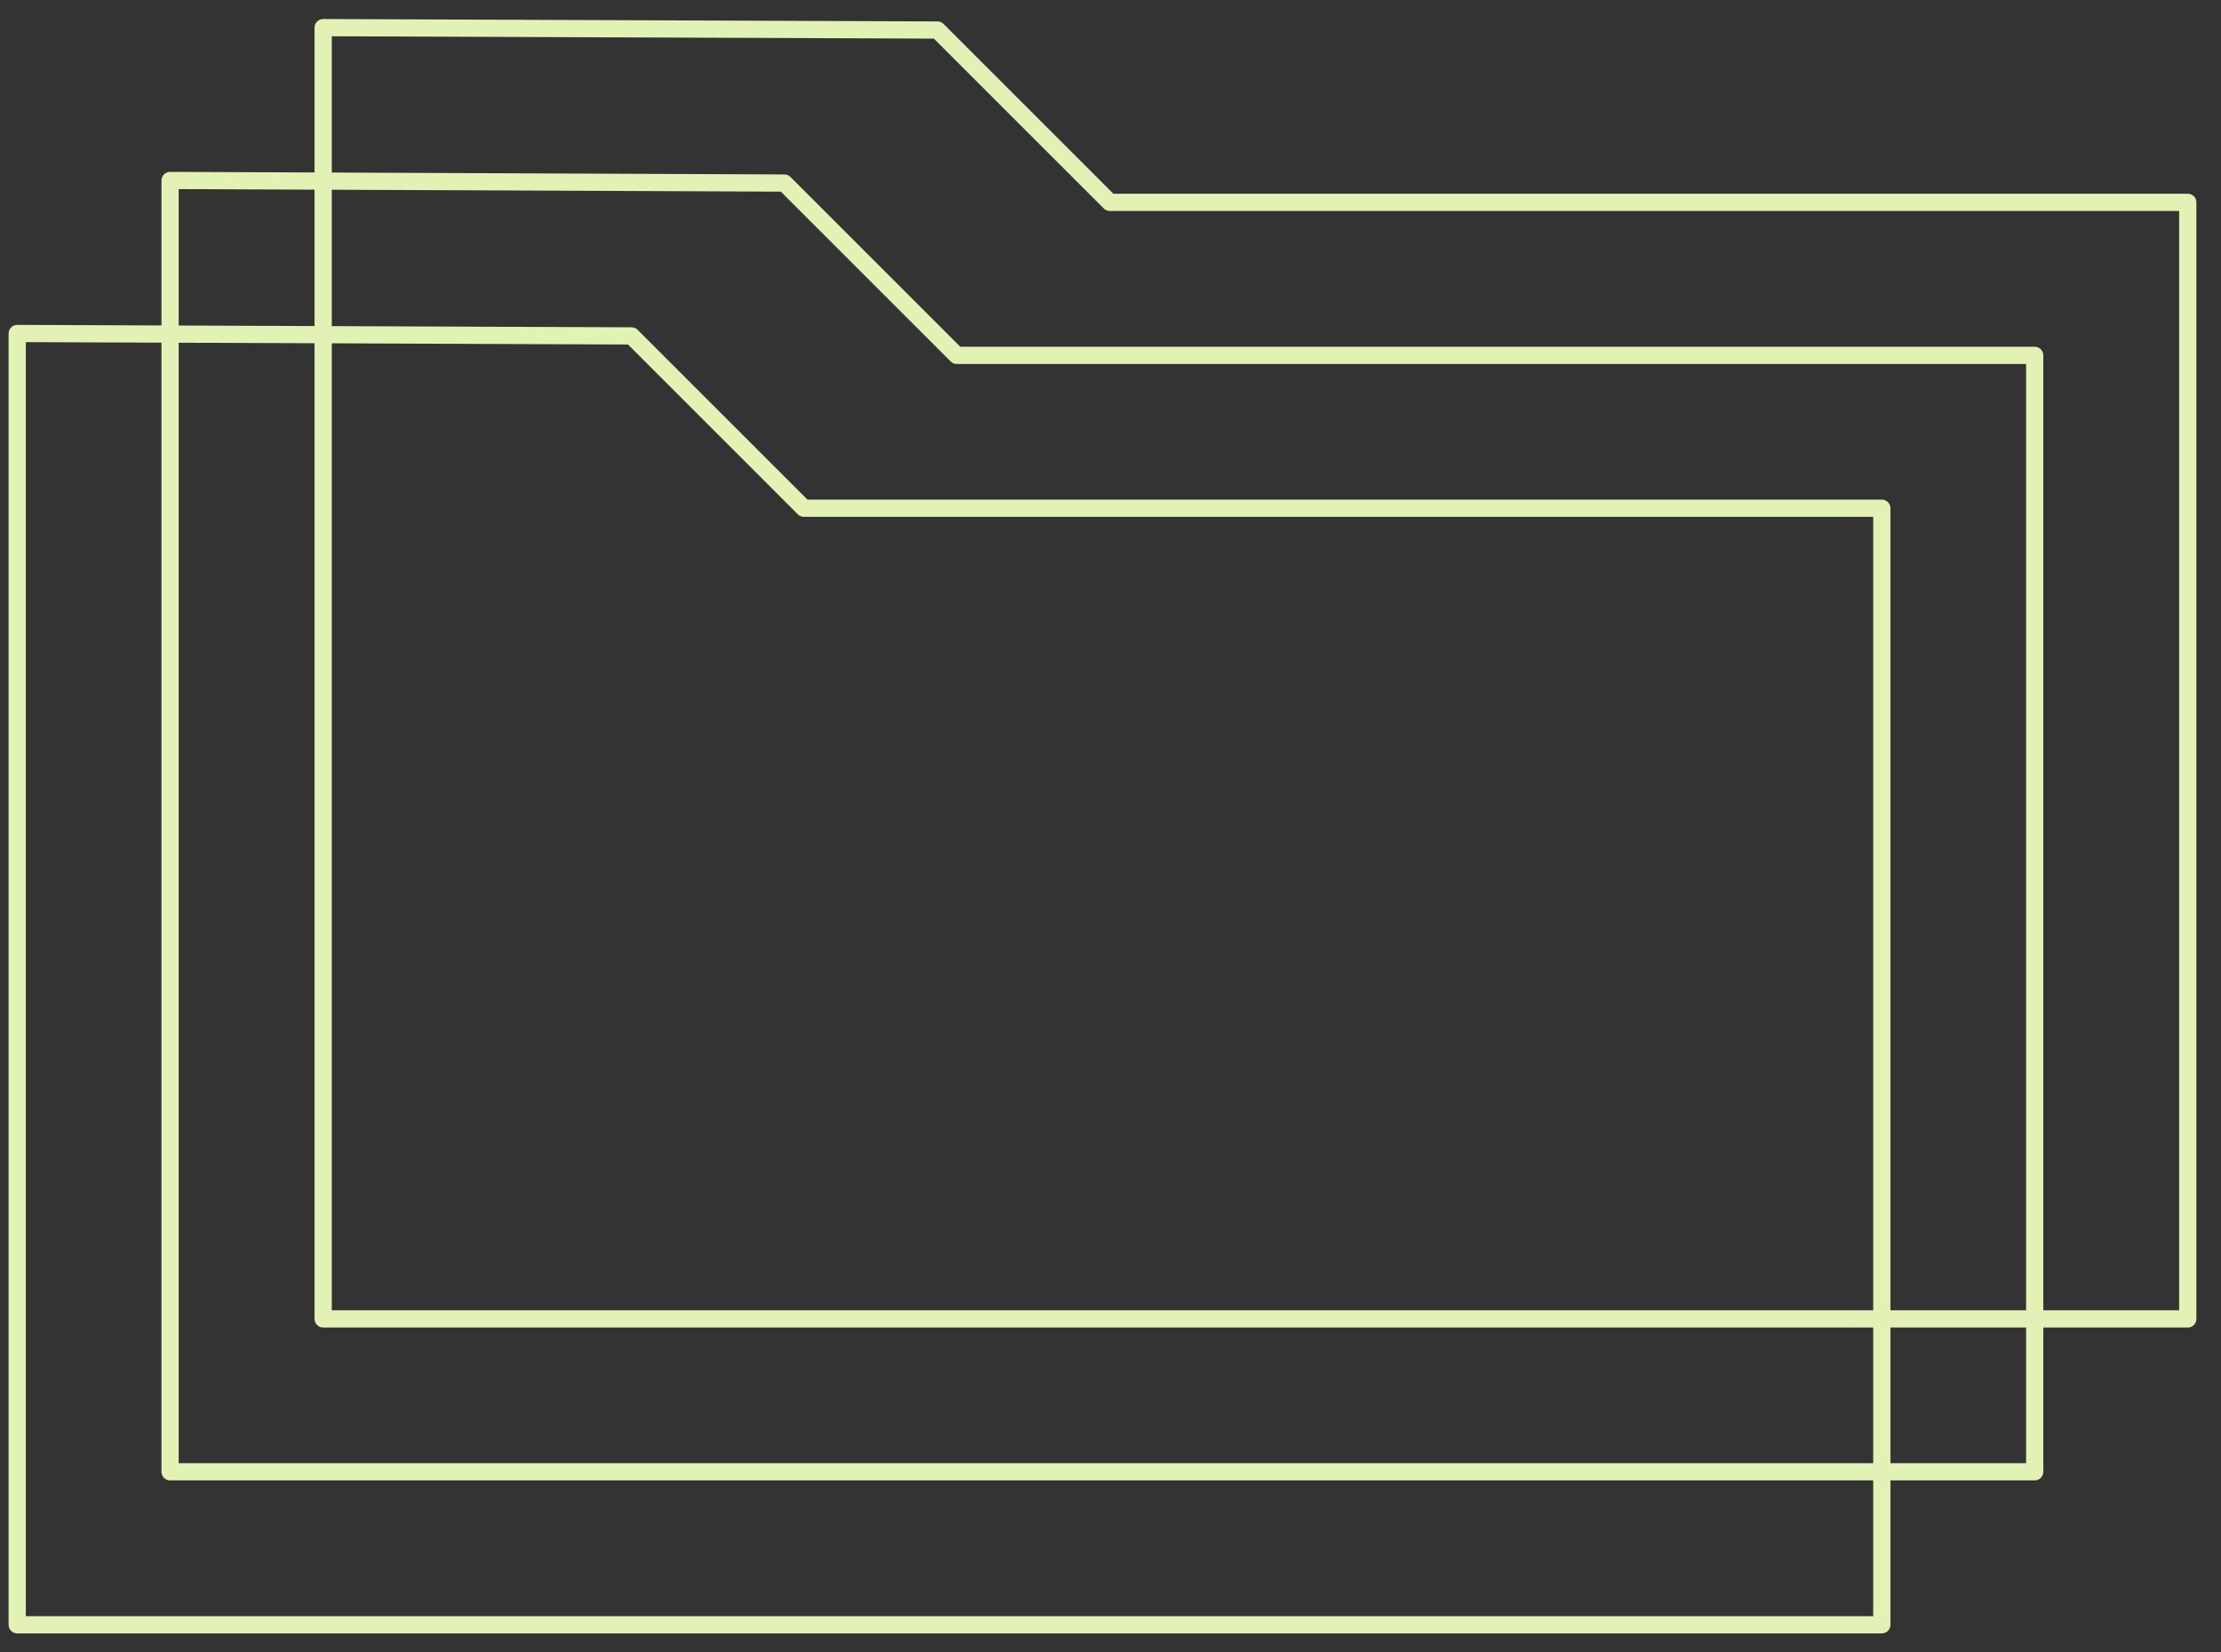 <svg width="129" height="96" viewBox="0 0 129 96" fill="none" xmlns="http://www.w3.org/2000/svg">
<rect x="0" y="0" width="129" height="96" fill="#333333" stroke="none"/>
<g id="mini_Directory">
<g id="Layer_2">
<g id="Group">
<path id="Vector" d="M1 19.375V94.395H109.3V29.525H46.69L36.68 19.515L1 19.375Z" stroke="#E2F2B4" stroke-linecap="round" stroke-linejoin="round"/>
<path id="Vector_2" d="M9.879 10.485V85.505H118.179V20.645H55.569L45.559 10.635L9.879 10.485Z" stroke="#E2F2B4" stroke-linecap="round" stroke-linejoin="round"/>
<path id="Vector_3" d="M18.77 1.605V76.625H127.07V11.755H64.46L54.45 1.745L18.77 1.605Z" stroke="#E2F2B4" stroke-linecap="round" stroke-linejoin="round"/>
</g>
</g>
</g>
</svg>
